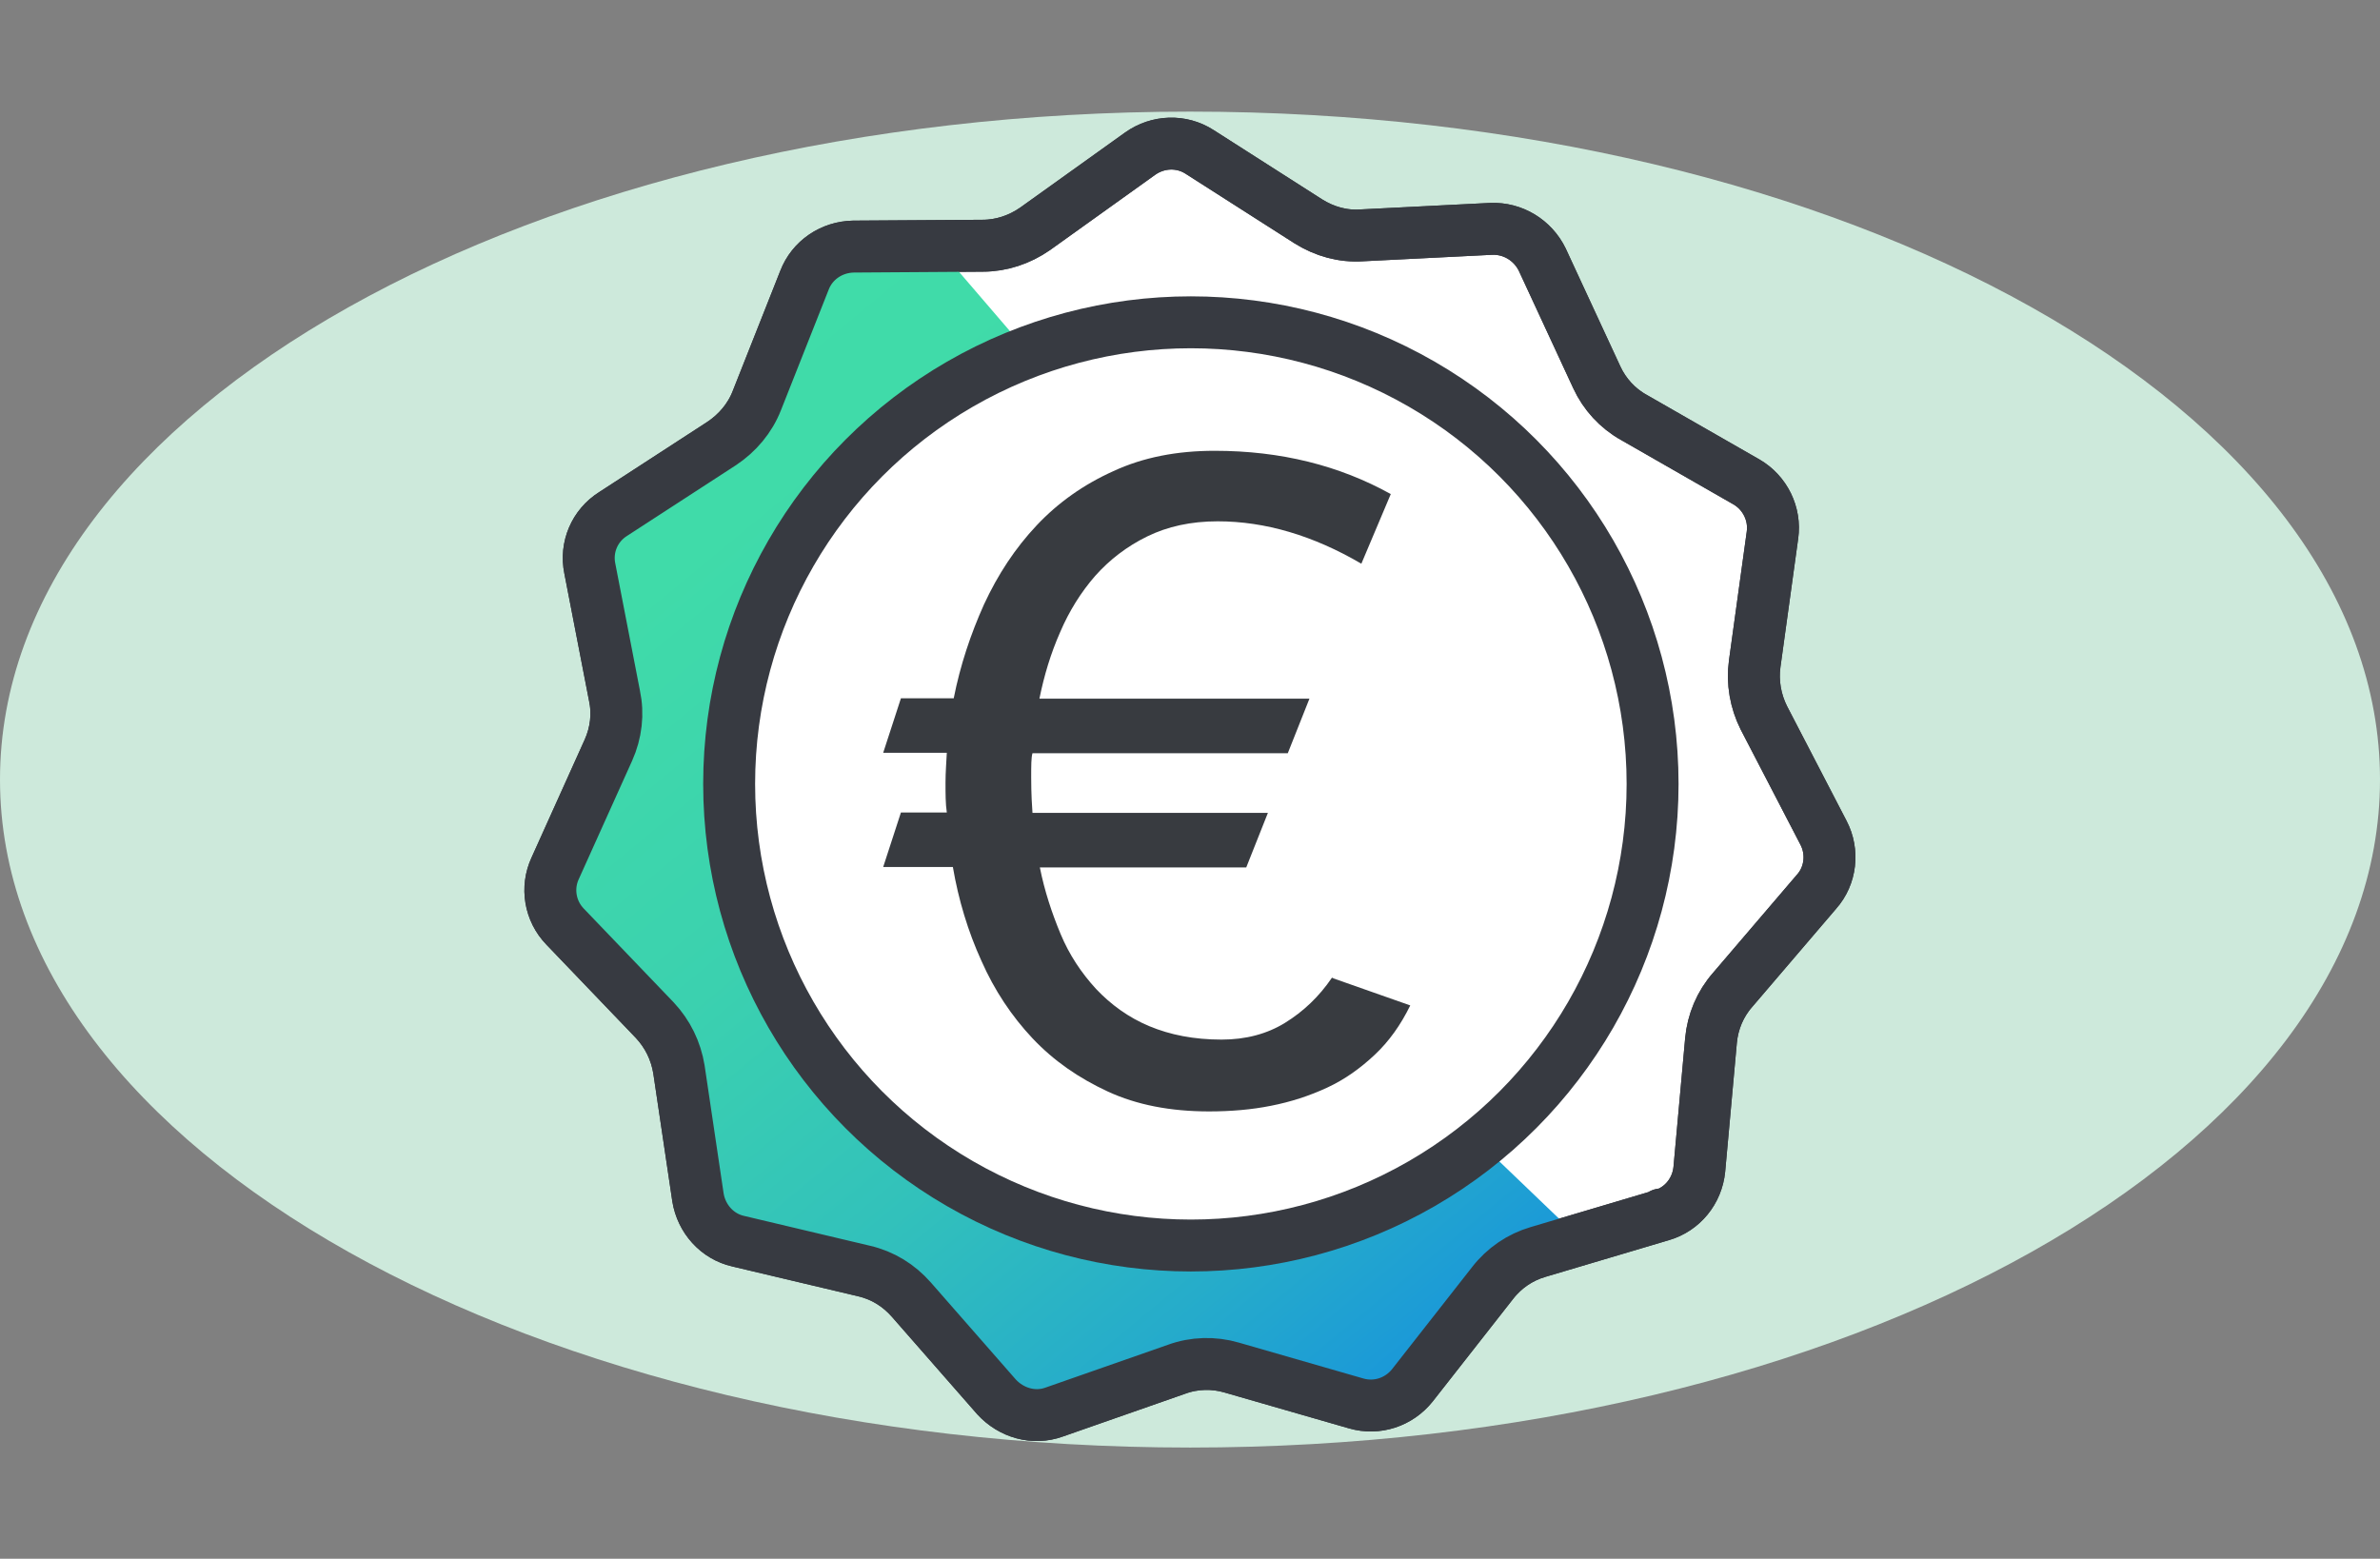 <?xml version="1.0" encoding="UTF-8"?><svg id="Ebene_1" xmlns="http://www.w3.org/2000/svg" xmlns:xlink="http://www.w3.org/1999/xlink" viewBox="0 0 55 36.03"><rect x="0" y="0" width="55" height="36.03" fill="#808080" stroke="none"/><defs><style>.cls-1{fill:#cde9db;}.cls-2{fill:url(#Unbenannter_Verlauf_9);}.cls-3{fill:#fff;}.cls-3,.cls-4{stroke:#373a41;stroke-linecap:round;stroke-linejoin:round;stroke-width:1.2px;}.cls-4{fill:none;}.cls-5{fill:#383b40;}</style><linearGradient id="Unbenannter_Verlauf_9" x1="8.96" y1="31.31" x2="33.26" y2="1.95" gradientTransform="translate(0 36.02) scale(1 -1)" gradientUnits="userSpaceOnUse"><stop offset="0" stop-color="#42dea7"/><stop offset=".28" stop-color="#40dba9"/><stop offset=".49" stop-color="#3bd1af"/><stop offset=".67" stop-color="#32c1bb"/><stop offset=".83" stop-color="#25abcb"/><stop offset=".99" stop-color="#158fdf"/><stop offset="1" stop-color="#148de1"/></linearGradient></defs><path class="cls-1" d="M27.5,33.46c15.19,0,27.5-6.91,27.5-15.44S42.69,2.58,27.5,2.58,0,9.49,0,18.02s12.31,15.44,27.5,15.44Z"/><path class="cls-3" d="M38.4,28.09l-2.86.85c-.41.12-.78.37-1.05.72l-1.85,2.36c-.31.39-.82.56-1.3.42l-2.88-.83c-.41-.12-.86-.11-1.27.04l-2.83.99c-.47.17-.99.02-1.33-.35l-1.97-2.25c-.29-.33-.66-.56-1.09-.66l-2.91-.69c-.49-.11-.85-.52-.93-1.01l-.44-2.96c-.07-.43-.26-.82-.56-1.14l-2.07-2.16c-.35-.36-.44-.9-.23-1.35l1.23-2.73c.18-.4.23-.84.14-1.26l-.57-2.94c-.1-.49.11-.99.54-1.26l2.51-1.63c.36-.24.65-.58.81-.99l1.1-2.78c.18-.47.63-.77,1.13-.78l2.99-.02c.43,0,.85-.14,1.21-.39l2.43-1.74c.41-.29.95-.31,1.37-.04l2.52,1.61c.37.23.79.35,1.23.32l2.99-.15c.5-.02.96.26,1.18.71l1.26,2.72c.18.39.48.72.86.93l2.6,1.49c.43.25.67.74.6,1.23l-.41,2.97c-.06.43.02.87.21,1.25l1.38,2.66c.23.44.17.99-.16,1.36l-1.94,2.27c-.29.33-.46.74-.5,1.17l-.27,2.98c-.05.5-.39.92-.87,1.06h0v-.02Z"/><polygon class="cls-2" points="21.91 5.99 23.61 7.97 21.21 9.57 20.12 10.65 18.48 12.39 17.58 14.41 17.11 16.01 16.97 17.85 16.92 19.67 17.4 21.43 18.15 23.45 18.81 24.49 19.98 25.66 21.3 26.6 23.84 27.97 25.58 28.53 27.94 28.77 30.09 28.82 32.22 27.83 34.1 26.32 36.53 28.65 35.12 29.1 34.36 29.74 32.14 32.37 31.55 32.49 28.02 31.55 25.34 32.3 24.38 32.63 23.6 32.63 22.15 31.23 20.77 29.74 17.67 28.84 16.7 28.5 16.26 27.72 15.72 24.42 13.98 22.2 12.9 20.83 13.58 18.89 14.37 16.92 13.86 12.64 14.81 11.77 17.23 10.1 18.97 6.34 20.71 5.9 21.91 5.99"/><path class="cls-4" d="M38.4,28.09l-2.86.85c-.41.12-.78.37-1.05.72l-1.85,2.36c-.31.39-.82.56-1.3.42l-2.88-.83c-.41-.12-.86-.11-1.27.04l-2.83.99c-.47.17-.99.02-1.33-.35l-1.97-2.25c-.29-.33-.66-.56-1.09-.66l-2.91-.69c-.49-.11-.85-.52-.93-1.01l-.44-2.96c-.07-.43-.26-.82-.56-1.14l-2.07-2.16c-.35-.36-.44-.9-.23-1.35l1.23-2.73c.18-.4.23-.84.14-1.26l-.57-2.94c-.1-.49.11-.99.54-1.26l2.51-1.63c.36-.24.65-.58.81-.99l1.1-2.78c.18-.47.63-.77,1.13-.78l2.99-.02c.43,0,.85-.14,1.21-.39l2.43-1.74c.41-.29.95-.31,1.37-.04l2.52,1.61c.37.23.79.35,1.23.32l2.99-.15c.5-.02.96.26,1.18.71l1.26,2.72c.18.39.48.72.86.93l2.6,1.49c.43.25.67.74.6,1.23l-.41,2.97c-.06.43.02.87.21,1.25l1.38,2.66c.23.44.17.99-.16,1.36l-1.94,2.27c-.29.33-.46.74-.5,1.17l-.27,2.98c-.05.5-.39.92-.87,1.06h0v-.02Z"/><circle class="cls-3" cx="27.52" cy="18.12" r="10.67"/><path class="cls-5" d="M30.78,22.6c-.3.44-.66.78-1.08,1.04-.42.26-.91.39-1.47.39-.64,0-1.19-.11-1.67-.31s-.89-.5-1.23-.86c-.34-.37-.62-.79-.82-1.27s-.37-.99-.48-1.54h4.77l.5-1.26h-5.44c-.01-.14-.03-.42-.03-.82,0-.27,0-.46.03-.56h5.9l.5-1.26h-6.24c.11-.54.26-1.04.48-1.54.21-.49.48-.92.81-1.3.33-.37.73-.68,1.2-.91.47-.23,1.01-.35,1.63-.35,1.1,0,2.21.33,3.32.98l.68-1.61c-1.19-.66-2.54-1-4.07-1-.87,0-1.65.15-2.34.47-.69.31-1.28.73-1.77,1.25-.5.53-.9,1.14-1.22,1.83-.31.69-.55,1.41-.7,2.17h-1.22l-.41,1.26h1.47c-.01.21-.03.45-.03.69,0,.26,0,.49.03.69h-1.06l-.41,1.26h1.61c.13.76.35,1.49.66,2.17.3.68.7,1.28,1.18,1.79.49.52,1.07.92,1.74,1.23s1.45.46,2.34.46c.5,0,.98-.04,1.43-.13.46-.09.89-.23,1.3-.42.41-.19.77-.45,1.1-.76s.6-.69.82-1.14l-1.79-.63h.02Z"/></svg>
